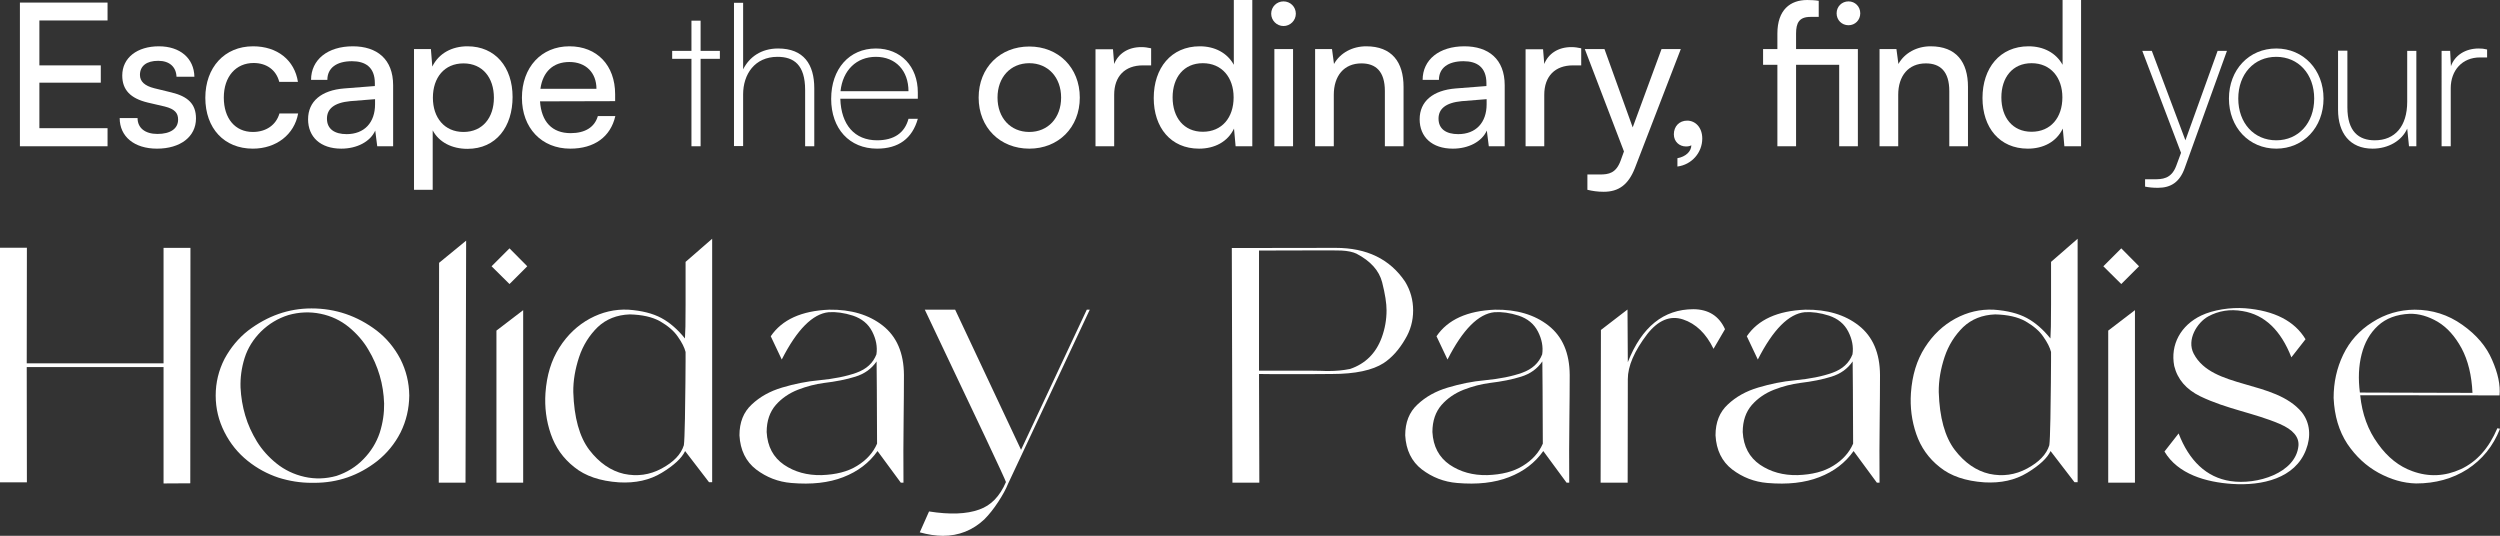 <?xml version="1.0" encoding="UTF-8"?><svg id="Layer_2" xmlns="http://www.w3.org/2000/svg" width="593.326" height="127.166" viewBox="0 0 593.326 127.166"><rect x="0" y="0" width="593.326" height="127.166" fill="#333333" stroke="none"/><defs><style>.cls-1{fill:#fff;stroke-width:0px;}</style></defs><g id="Capa_1"><path class="cls-1" d="M4.724,34.713V.613h20.8v4.245H9.346v10.659h14.574v4.104h-14.574v10.801h16.178v4.292H4.724Z"/><path class="cls-1" d="M32.647,28.016c0,2.358,1.792,3.773,4.717,3.773,3.112,0,4.905-1.273,4.905-3.396,0-1.556-.755-2.499-3.16-3.113l-4.057-.943c-4.104-.99-6.037-3.019-6.037-6.414,0-4.245,3.585-6.934,8.679-6.934,5.047,0,8.348,2.83,8.442,7.216h-4.245c-.094-2.311-1.65-3.773-4.339-3.773-2.783,0-4.339,1.226-4.339,3.349,0,1.556,1.132,2.594,3.396,3.16l4.057.99c3.914.943,5.848,2.736,5.848,6.179,0,4.386-3.772,7.169-9.244,7.169-5.424,0-8.867-2.877-8.867-7.263h4.245Z"/><path class="cls-1" d="M60.051,10.989c5.801,0,9.857,3.302,10.659,8.443h-4.434c-.755-2.924-3.112-4.481-6.084-4.481-4.198,0-7.075,3.208-7.075,8.207,0,4.952,2.688,8.159,6.887,8.159,3.16,0,5.518-1.651,6.319-4.386h4.434c-.895,5-5.188,8.348-10.753,8.348-6.792,0-11.273-4.811-11.273-12.074,0-7.216,4.574-12.216,11.319-12.216Z"/><path class="cls-1" d="M73.117,28.299c0-4.245,3.16-6.886,8.584-7.311l7.264-.566v-.66c0-3.868-2.312-5.235-5.424-5.235-3.727,0-5.849,1.651-5.849,4.434h-3.867c0-4.811,3.961-7.971,9.904-7.971,5.707,0,9.574,3.019,9.574,9.245v14.479h-3.773l-.472-3.726c-1.179,2.641-4.339,4.292-8.065,4.292-4.953,0-7.877-2.783-7.877-6.981ZM89.012,24.762v-1.227l-5.896.472c-3.915.377-5.519,1.887-5.519,4.15,0,2.453,1.793,3.679,4.67,3.679,4.197,0,6.744-2.736,6.744-7.075Z"/><path class="cls-1" d="M98.258,11.65h4.009l.33,4.15c1.557-3.16,4.67-4.811,8.349-4.811,6.604,0,10.706,4.953,10.706,12.027,0,7.027-3.867,12.31-10.706,12.31-3.679,0-6.744-1.557-8.254-4.387v14.102h-4.434V11.65ZM110.002,31.317c4.528,0,7.217-3.396,7.217-8.112,0-4.764-2.688-8.16-7.217-8.16s-7.264,3.349-7.264,8.16c0,4.716,2.736,8.112,7.264,8.112Z"/><path class="cls-1" d="M123.87,23.205c0-7.216,4.574-12.216,11.273-12.216,6.556,0,10.848,4.528,10.848,11.367v1.651l-17.828.047c.33,4.858,2.877,7.546,7.263,7.546,3.443,0,5.707-1.415,6.462-4.056h4.15c-1.132,4.952-4.999,7.735-10.706,7.735-6.792,0-11.461-4.905-11.461-12.074ZM128.256,21.082h13.301c0-3.82-2.5-6.367-6.414-6.367-3.868,0-6.32,2.311-6.887,6.367Z"/><path class="cls-1" d="M164.103,34.713V13.961h-4.575v-1.887h4.575v-7.169h2.169v7.169h4.575v1.887h-4.575v20.752h-2.169Z"/><path class="cls-1" d="M174.198,34.666V.66h2.169v15.8c1.462-2.924,4.292-4.952,8.301-4.952,6.085,0,8.585,3.773,8.585,9.433v13.772h-2.17v-13.348c0-5.99-2.688-7.877-6.556-7.877-5.425,0-8.16,4.15-8.16,8.914v12.263h-2.169Z"/><path class="cls-1" d="M197.263,23.441c0-7.075,4.292-11.933,10.612-11.933,5.896,0,9.951,4.245,9.951,10.423v1.509h-18.394c.189,6.179,3.396,9.857,8.725,9.857,4.01,0,6.557-1.745,7.452-5.094h2.217c-1.32,4.669-4.574,7.075-9.669,7.075-6.556,0-10.895-4.716-10.895-11.838ZM199.48,21.649h16.13c0-4.905-3.065-8.16-7.734-8.16-4.622,0-7.877,3.207-8.396,8.16Z"/><path class="cls-1" d="M244.288,11.037c6.887,0,11.98,5,11.98,12.122s-5.094,12.121-11.98,12.121c-6.933,0-12.026-5-12.026-12.121s5.094-12.122,12.026-12.122ZM244.288,31.317c4.434,0,7.547-3.349,7.547-8.159s-3.113-8.16-7.547-8.16c-4.481,0-7.546,3.349-7.546,8.16s3.065,8.159,7.546,8.159Z"/><path class="cls-1" d="M273.201,15.517h-1.98c-4.198,0-6.792,2.547-6.792,6.981v12.216h-4.434V11.697h4.15l.283,3.49c.943-2.405,3.255-4.009,6.414-4.009.803,0,1.463.094,2.358.283v4.056Z"/><path class="cls-1" d="M273.816,23.252c0-7.075,4.104-12.263,10.942-12.263,3.537,0,6.509,1.557,8.065,4.387V0h4.387v34.713h-3.962l-.377-4.198c-1.51,3.16-4.622,4.764-8.302,4.764-6.697,0-10.753-5-10.753-12.027ZM292.776,23.111c0-4.716-2.782-8.112-7.311-8.112s-7.169,3.396-7.169,8.112c0,4.764,2.642,8.16,7.169,8.16s7.311-3.349,7.311-8.16Z"/><path class="cls-1" d="M301.692,3.254c0-1.651,1.321-2.924,2.925-2.924s2.924,1.273,2.924,2.924c0,1.603-1.32,2.924-2.924,2.924s-2.925-1.321-2.925-2.924ZM302.447,11.65h4.434v23.064h-4.434V11.65Z"/><path class="cls-1" d="M312.116,34.713V11.65h4.009l.472,3.537c1.463-2.641,4.387-4.198,7.641-4.198,6.085,0,8.867,3.726,8.867,9.622v14.102h-4.434v-13.112c0-4.669-2.169-6.556-5.565-6.556-4.15,0-6.556,2.972-6.556,7.452v12.216h-4.434Z"/><path class="cls-1" d="M336.927,28.299c0-4.245,3.16-6.886,8.584-7.311l7.264-.566v-.66c0-3.868-2.312-5.235-5.424-5.235-3.727,0-5.849,1.651-5.849,4.434h-3.867c0-4.811,3.961-7.971,9.904-7.971,5.707,0,9.574,3.019,9.574,9.245v14.479h-3.773l-.472-3.726c-1.179,2.641-4.339,4.292-8.065,4.292-4.953,0-7.877-2.783-7.877-6.981ZM352.821,24.762v-1.227l-5.896.472c-3.915.377-5.519,1.887-5.519,4.15,0,2.453,1.793,3.679,4.67,3.679,4.197,0,6.744-2.736,6.744-7.075Z"/><path class="cls-1" d="M375.273,15.517h-1.98c-4.198,0-6.792,2.547-6.792,6.981v12.216h-4.434V11.697h4.15l.283,3.49c.943-2.405,3.255-4.009,6.414-4.009.803,0,1.463.094,2.358.283v4.056Z"/><path class="cls-1" d="M376.736,41.411h2.972c2.122,0,3.82-.33,4.905-3.254l.802-2.217-9.292-24.29h4.67l6.697,18.583,6.839-18.583h4.575l-10.896,28.252c-1.557,3.962-3.867,5.613-7.404,5.613-1.463,0-2.688-.189-3.868-.472v-3.632Z"/><path class="cls-1" d="M398.103,39.524v-1.981c1.934-.331,3.302-1.604,3.302-3.066-.33.189-.708.283-1.273.283-1.557,0-2.877-1.132-2.877-2.877,0-1.886,1.273-3.254,3.159-3.254,1.981,0,3.585,1.651,3.585,4.245,0,3.396-2.547,6.226-5.896,6.65Z"/><path class="cls-1" d="M436.496,15.376h-10.234v19.337h-4.434V15.376h-3.396v-3.726h3.396v-3.679c0-5.66,3.065-7.971,7.075-7.971.849,0,1.887.047,2.735.189v3.82h-1.981c-2.688,0-3.396,1.462-3.396,3.962v3.679h14.668v23.064h-4.434V15.376ZM435.884,3.16c0-1.603,1.226-2.83,2.829-2.83,1.557,0,2.783,1.227,2.783,2.83s-1.227,2.83-2.783,2.83c-1.603,0-2.829-1.226-2.829-2.83Z"/><path class="cls-1" d="M446.072,34.713V11.65h4.009l.472,3.537c1.463-2.641,4.387-4.198,7.641-4.198,6.085,0,8.867,3.726,8.867,9.622v14.102h-4.434v-13.112c0-4.669-2.169-6.556-5.565-6.556-4.15,0-6.556,2.972-6.556,7.452v12.216h-4.434Z"/><path class="cls-1" d="M470.506,23.252c0-7.075,4.104-12.263,10.942-12.263,3.537,0,6.509,1.557,8.065,4.387V0h4.387v34.713h-3.962l-.377-4.198c-1.51,3.16-4.622,4.764-8.302,4.764-6.697,0-10.753-5-10.753-12.027ZM489.466,23.111c0-4.716-2.782-8.112-7.311-8.112s-7.169,3.396-7.169,8.112c0,4.764,2.642,8.16,7.169,8.16s7.311-3.349,7.311-8.16Z"/><path class="cls-1" d="M509.089,42.543h2.122c1.84,0,4.104,0,5.283-3.208l1.132-3.065-9.197-24.196h2.264l7.971,21.224,7.641-21.224h2.217l-10.046,27.875c-1.179,3.254-3.254,4.622-6.32,4.622-1.226,0-2.122-.094-3.065-.283v-1.745Z"/><path class="cls-1" d="M540.22,11.508c6.461,0,11.225,5.046,11.225,11.886s-4.764,11.885-11.225,11.885-11.226-5.046-11.226-11.885,4.764-11.886,11.226-11.886ZM540.22,33.298c5.282,0,9.008-4.103,9.008-9.904s-3.726-9.905-9.008-9.905-9.009,4.103-9.009,9.905,3.726,9.904,9.009,9.904Z"/><path class="cls-1" d="M573.473,12.074v22.639h-1.745l-.425-4.198c-1.227,2.83-4.434,4.764-8.207,4.764-5.424,0-8.206-3.726-8.206-9.244v-14.008h2.217v13.442c0,5.801,2.735,7.829,6.509,7.829,4.764,0,7.688-3.301,7.688-9.15v-12.074h2.17Z"/><path class="cls-1" d="M590.265,13.631h-1.698c-4.198,0-6.934,3.065-6.934,7.311v13.772h-2.169V12.074h2.027l.19,3.632c.895-2.547,3.396-4.198,6.603-4.198.708,0,1.227.047,1.981.236v1.887Z"/><path class="cls-1" d="M38.815,87.119H6.345l.037,27.358H0v-55.686h6.382l-.037,27.433h32.471v-27.395h6.383l-.038,55.873-6.345.037v-27.619Z"/><path class="cls-1" d="M73.919,114.588c-2.612,0-5.225-.41-7.838-1.231-2.575-.858-5.038-2.165-7.314-3.994-2.277-1.829-4.106-4.068-5.487-6.793-1.381-2.725-2.09-5.599-2.09-8.696s.709-5.972,2.09-8.696c1.456-2.688,3.322-4.927,5.599-6.718,4.628-3.508,9.63-5.263,15.041-5.263,5.711,0,10.861,1.754,15.489,5.263,2.314,1.792,4.181,4.031,5.599,6.718,1.381,2.725,2.09,5.598,2.127,8.696-.037,3.098-.709,6.009-2.053,8.733-1.381,2.725-3.247,4.964-5.523,6.793-4.441,3.471-9.405,5.188-14.967,5.188h-.672ZM86.273,108.953c1.791-1.829,3.061-3.919,3.844-6.233.747-2.351,1.083-4.665,1.046-6.942-.075-2.277-.411-4.516-1.046-6.644-.634-2.165-1.53-4.217-2.725-6.196-1.156-1.978-2.725-3.769-4.628-5.337-1.94-1.568-4.143-2.613-6.681-3.135s-5.076-.411-7.614.299c-2.5.784-4.665,2.09-6.531,3.919-1.828,1.829-3.135,3.919-3.882,6.27-.746,2.389-1.045,4.703-.97,7.017.111,2.277.485,4.516,1.119,6.644.635,2.165,1.568,4.18,2.763,6.158,1.194,1.941,2.762,3.695,4.665,5.226s4.143,2.612,6.644,3.172c2.5.56,5.038.485,7.576-.224,2.464-.821,4.628-2.127,6.42-3.994Z"/><path class="cls-1" d="M104.209,62.373l6.42-5.262-.149,57.44h-6.345l.074-52.178Z"/><path class="cls-1" d="M125.136,63.195l-4.218,4.217-4.255-4.217,4.255-4.255,4.218,4.255ZM117.82,78.46l6.345-4.852v40.943h-6.345v-36.091Z"/><path class="cls-1" d="M168.27,114.439l-5.673-7.39c-.784,1.68-2.65,3.397-5.524,5.15-2.873,1.754-6.269,2.501-10.188,2.277-4.441-.298-7.987-1.493-10.6-3.62-2.65-2.09-4.479-4.703-5.561-7.838s-1.493-6.382-1.269-9.741c.298-4.218,1.381-7.801,3.321-10.824,1.903-2.986,4.329-5.263,7.203-6.83,2.911-1.568,5.935-2.277,9.145-2.127,3.21.224,5.822.895,7.838,1.978s3.882,2.725,5.599,4.852c.037-.858.074-1.792.111-2.874,0-1.083,0-2.799.037-5.15v-10.152l6.308-5.487v57.776h-.746ZM162.56,99.211c.037-3.62.074-6.382.111-8.36s.037-3.695.037-5.15v-2.165c-.261-1.045-.858-2.239-1.828-3.62-.934-1.381-2.352-2.575-4.218-3.658-1.866-1.045-4.255-1.567-7.203-1.642-3.061.112-5.599,1.12-7.614,3.023-1.978,1.941-3.471,4.293-4.404,7.091-.933,2.837-1.418,5.599-1.381,8.323.186,6.046,1.456,10.637,3.808,13.735,2.351,3.061,5.113,4.964,8.211,5.673,3.135.671,6.121.261,8.957-1.269,2.837-1.53,4.591-3.359,5.263-5.524.112-.709.186-2.874.262-6.457Z"/><path class="cls-1" d="M206.995,78.684c-.933-1.829-2.463-3.061-4.553-3.77-2.091-.671-4.031-.933-5.748-.821-3.807.373-7.539,4.106-11.16,11.234l-2.612-5.523c2.688-3.957,7.315-6.046,13.884-6.308,5.151-.075,9.406,1.194,12.69,3.769,3.321,2.613,5.001,6.494,5.038,11.719,0,3.322-.037,6.756-.074,10.301-.074,5.113-.074,10.227-.037,15.265h-.635l-5.523-7.502c-1.978,2.799-4.666,4.852-8.137,6.196-3.434,1.343-7.539,1.792-12.316,1.381-3.136-.261-5.897-1.344-8.36-3.21-2.426-1.866-3.769-4.591-3.956-8.099,0-3.098.97-5.523,2.911-7.315,1.94-1.829,4.329-3.173,7.24-4.031,2.874-.858,5.785-1.456,8.696-1.717,3.546-.336,6.531-.933,8.92-1.792s3.957-2.314,4.74-4.367c.262-1.792-.074-3.583-1.008-5.412ZM203.002,89.395c-2.128.672-4.628,1.157-7.428,1.493-2.016.261-4.068.784-6.195,1.605-2.09.821-3.845,2.016-5.263,3.621-1.418,1.642-2.165,3.769-2.165,6.419.188,3.434,1.568,6.009,4.106,7.763,2.537,1.717,5.523,2.538,8.92,2.463,3.397-.112,6.232-.821,8.435-2.202,2.202-1.344,3.808-3.098,4.74-5.262-.037-10.749-.074-17.281-.112-19.52-1.194,1.754-2.873,2.948-5.038,3.62Z"/><path class="cls-1" d="M218.288,126.345l2.202-4.964c4.927.784,8.921.635,11.906-.448,2.8-.971,4.89-3.135,6.345-6.532-.224-.784-6.644-14.407-19.259-40.906h7.204l15.638,33.255,15.602-33.255h.709l-19.408,41.354c-.485,1.231-1.269,2.65-2.313,4.254-1.046,1.605-2.165,3.023-3.322,4.18-2.762,2.576-6.046,3.882-9.815,3.882-1.717,0-3.546-.299-5.487-.821Z"/><path class="cls-1" d="M292.495,114.551l-.149-55.686,24.671-.037c7.353,0,12.839,2.65,16.459,8.024,1.27,2.09,1.903,4.367,1.903,6.83s-.634,4.74-1.903,6.83c-1.455,2.501-3.172,4.404-5.113,5.673-2.612,1.679-6.681,2.575-12.242,2.575-2.015.037-6.643.037-13.847.037l-3.471-.037.074,25.79h-6.382ZM320.413,87.567c3.62-1.232,6.12-3.695,7.502-7.427.783-2.127,1.156-4.293,1.156-6.495,0-1.642-.336-3.844-1.045-6.643-.709-2.762-2.725-5.039-6.083-6.793-.858-.411-2.053-.672-3.583-.747-1.046-.037-2.688-.037-4.927-.037l-14.631.037v28.515h12.727l2.239.038c.522.037,1.045.037,1.605.037,1.68,0,3.359-.149,5.039-.485Z"/><path class="cls-1" d="M364.998,78.684c-.933-1.829-2.463-3.061-4.553-3.77-2.091-.671-4.031-.933-5.748-.821-3.807.373-7.539,4.106-11.16,11.234l-2.612-5.523c2.688-3.957,7.315-6.046,13.885-6.308,5.15-.075,9.405,1.194,12.69,3.769,3.321,2.613,5.001,6.494,5.038,11.719,0,3.322-.037,6.756-.074,10.301-.074,5.113-.074,10.227-.037,15.265h-.635l-5.523-7.502c-1.978,2.799-4.666,4.852-8.137,6.196-3.434,1.343-7.539,1.792-12.316,1.381-3.136-.261-5.897-1.344-8.36-3.21-2.426-1.866-3.769-4.591-3.956-8.099,0-3.098.97-5.523,2.911-7.315,1.94-1.829,4.329-3.173,7.24-4.031,2.874-.858,5.785-1.456,8.696-1.717,3.546-.336,6.531-.933,8.92-1.792s3.957-2.314,4.74-4.367c.262-1.792-.074-3.583-1.008-5.412ZM361.005,89.395c-2.128.672-4.628,1.157-7.428,1.493-2.016.261-4.068.784-6.195,1.605-2.09.821-3.845,2.016-5.263,3.621-1.418,1.642-2.165,3.769-2.165,6.419.188,3.434,1.568,6.009,4.106,7.763,2.538,1.717,5.524,2.538,8.921,2.463,3.397-.112,6.232-.821,8.435-2.202,2.202-1.344,3.808-3.098,4.74-5.262-.037-10.749-.074-17.281-.112-19.52-1.194,1.754-2.874,2.948-5.038,3.62Z"/><path class="cls-1" d="M379.874,114.551l.074-36.241,6.308-4.852.074,12.503c3.285-8.36,8.473-12.578,15.602-12.578,3.546.038,6.046,1.605,7.465,4.74l-2.725,4.665c-1.755-3.621-4.181-5.972-7.241-6.979s-5.896.186-8.51,3.508c-3.061,4.031-4.591,7.577-4.591,10.674l-.037,24.559h-6.419Z"/><path class="cls-1" d="M438.644,78.684c-.933-1.829-2.463-3.061-4.553-3.77-2.091-.671-4.031-.933-5.748-.821-3.807.373-7.539,4.106-11.16,11.234l-2.612-5.523c2.688-3.957,7.315-6.046,13.884-6.308,5.151-.075,9.406,1.194,12.69,3.769,3.321,2.613,5.001,6.494,5.038,11.719,0,3.322-.037,6.756-.074,10.301-.074,5.113-.074,10.227-.037,15.265h-.635l-5.523-7.502c-1.978,2.799-4.666,4.852-8.137,6.196-3.434,1.343-7.539,1.792-12.316,1.381-3.136-.261-5.897-1.344-8.36-3.21-2.426-1.866-3.769-4.591-3.956-8.099,0-3.098.97-5.523,2.911-7.315,1.94-1.829,4.329-3.173,7.24-4.031,2.874-.858,5.785-1.456,8.696-1.717,3.546-.336,6.531-.933,8.92-1.792s3.957-2.314,4.74-4.367c.262-1.792-.074-3.583-1.008-5.412ZM434.65,89.395c-2.128.672-4.628,1.157-7.428,1.493-2.016.261-4.068.784-6.195,1.605-2.09.821-3.845,2.016-5.263,3.621-1.418,1.642-2.165,3.769-2.165,6.419.188,3.434,1.568,6.009,4.106,7.763,2.537,1.717,5.523,2.538,8.92,2.463,3.397-.112,6.232-.821,8.435-2.202,2.202-1.344,3.808-3.098,4.74-5.262-.037-10.749-.074-17.281-.112-19.52-1.194,1.754-2.873,2.948-5.038,3.62Z"/><path class="cls-1" d="M492.336,114.439l-5.673-7.39c-.784,1.68-2.65,3.397-5.524,5.15-2.873,1.754-6.269,2.501-10.188,2.277-4.441-.298-7.987-1.493-10.6-3.62-2.65-2.09-4.479-4.703-5.561-7.838s-1.493-6.382-1.269-9.741c.298-4.218,1.381-7.801,3.321-10.824,1.903-2.986,4.329-5.263,7.203-6.83,2.911-1.568,5.935-2.277,9.145-2.127,3.21.224,5.822.895,7.838,1.978s3.882,2.725,5.599,4.852c.037-.858.074-1.792.111-2.874,0-1.083,0-2.799.037-5.15v-10.152l6.308-5.487v57.776h-.746ZM486.626,99.211c.037-3.62.074-6.382.111-8.36s.037-3.695.037-5.15v-2.165c-.261-1.045-.858-2.239-1.828-3.62-.934-1.381-2.352-2.575-4.218-3.658-1.866-1.045-4.255-1.567-7.203-1.642-3.061.112-5.599,1.12-7.614,3.023-1.978,1.941-3.471,4.293-4.404,7.091-.933,2.837-1.418,5.599-1.381,8.323.186,6.046,1.456,10.637,3.808,13.735,2.351,3.061,5.113,4.964,8.211,5.673,3.135.671,6.121.261,8.957-1.269,2.837-1.53,4.591-3.359,5.263-5.524.112-.709.186-2.874.262-6.457Z"/><path class="cls-1" d="M507.659,63.195l-4.218,4.217-4.255-4.217,4.255-4.255,4.218,4.255ZM500.344,78.46l6.345-4.852v40.943h-6.345v-36.091Z"/><path class="cls-1" d="M545.493,105.818c.186-2.09-1.27-3.844-4.404-5.188-6.046-2.613-12.54-3.508-18.886-6.569-3.358-1.642-5.411-4.031-6.195-7.204-.971-5.076,1.567-9.666,6.42-11.98,2.836-1.344,6.941-1.978,10.413-1.717,6.979.56,11.757,3.061,14.332,7.353l-3.359,4.292c-2.501-6.419-6.345-10.114-11.57-10.973-2.985-.522-5.71-.075-8.174,1.269-2.575,1.418-5.188,5.486-3.434,8.845,4.404,8.435,19.222,6.158,25.679,13.921,1.94,2.501,2.202,5.71.97,8.883-2.575,6.755-10.338,8.584-17.541,8.099-6.196-.411-12.877-2.314-16.049-7.689l3.358-4.292c2.464,6.419,6.569,10.451,12.316,11.309,6.271.97,15.489-1.904,16.124-8.36Z"/><path class="cls-1" d="M564.476,112.2c-2.911-1.605-5.375-3.881-7.391-6.867-1.978-3.023-3.061-6.644-3.247-10.898,0-3.695.747-7.091,2.277-10.264s3.807-5.748,6.904-7.689c3.061-1.978,6.42-2.949,10.04-2.986,4.181,0,7.95,1.194,11.309,3.583,3.397,2.389,5.748,5.188,7.092,8.36,1.381,3.135,1.978,5.934,1.754,8.398l-33.068-.037c.448,4.479,1.866,8.323,4.218,11.533,2.314,3.247,5.039,5.375,8.174,6.494,3.882,1.419,7.726,1.231,11.495-.485,3.769-1.754,6.644-4.964,8.659-9.704l.635.112c-1.643,4.18-4.255,7.353-7.764,9.629-3.508,2.239-7.576,3.359-12.167,3.359-3.023-.075-5.972-.933-8.92-2.538ZM586.795,93.24c-.188-4.143-1.046-7.689-2.576-10.562-1.567-2.873-3.434-4.964-5.673-6.308-2.239-1.306-4.441-1.94-6.644-1.903-3.135.149-5.636,1.083-7.539,2.836-1.903,1.754-3.173,3.994-3.882,6.793-.709,2.762-.82,5.822-.41,9.069l26.724.075Z"/></g></svg>